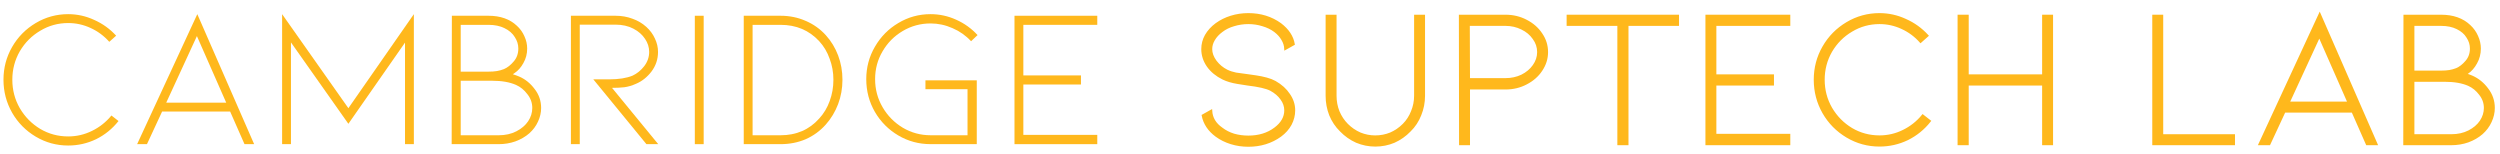 <svg xmlns="http://www.w3.org/2000/svg" width="1137" height="70" viewBox="0 0 1137 70" fill="none"><path d="M31.004 66.183C35.475 66.183 39.709 65.225 43.703 63.308C47.697 61.332 51.096 58.577 53.898 55.043L50.678 52.527C48.234 55.522 45.283 57.858 41.825 59.535C38.426 61.212 34.82 62.051 31.004 62.051C26.413 62.051 22.18 60.913 18.305 58.636C14.43 56.301 11.33 53.156 9.005 49.203C6.739 45.25 5.606 40.937 5.606 36.266C5.606 31.594 6.739 27.281 9.005 23.328C11.33 19.375 14.43 16.26 18.305 13.984C22.18 11.648 26.413 10.48 31.004 10.48C34.581 10.48 37.98 11.229 41.199 12.727C44.478 14.224 47.31 16.32 49.694 19.016L52.825 16.23C49.963 13.116 46.624 10.72 42.809 9.043C39.053 7.306 35.118 6.438 31.004 6.438C25.698 6.438 20.779 7.785 16.248 10.48C11.717 13.176 8.14 16.799 5.517 21.352C2.894 25.904 1.582 30.875 1.582 36.266C1.582 41.656 2.894 46.657 5.517 51.269C8.14 55.822 11.717 59.445 16.248 62.14C20.779 64.836 25.698 66.183 31.004 66.183Z" fill="#FFB81C"></path><path d="M73.727 50.73L66.841 65.554H62.369L89.734 6.438L115.579 65.554H111.197L104.669 50.73H73.727ZM89.555 16.41L75.605 46.688H102.881L89.555 16.41Z" fill="#FFB81C"></path><path d="M188.222 65.554V6.438L158.442 49.203L128.305 6.438V65.554H132.329V19.285L158.442 56.301L184.198 19.375V65.554H188.222Z" fill="#FFB81C"></path><path d="M236.181 34.836C238.924 36.034 241.249 37.92 243.157 40.496C245.124 43.012 246.108 45.886 246.108 49.121C246.108 51.217 245.631 53.284 244.677 55.32C243.783 57.297 242.471 59.064 240.742 60.621C238.954 62.178 236.837 63.406 234.393 64.305C232.008 65.143 229.474 65.562 226.791 65.562H205.418L205.507 7.164H222.141C227.566 7.164 231.889 8.691 235.108 11.746C236.599 13.124 237.732 14.711 238.507 16.508C239.341 18.305 239.759 20.161 239.759 22.078C239.759 24.474 239.192 26.66 238.059 28.637C236.986 30.613 235.645 32.14 234.035 33.219L233.23 33.758C234.363 34.117 235.347 34.477 236.181 34.836ZM209.531 32.59H221.962C223.572 32.59 224.913 32.5 225.987 32.32C227.06 32.14 228.133 31.841 229.206 31.422C230.756 30.763 232.217 29.625 233.588 28.008C235.019 26.391 235.734 24.414 235.734 22.078C235.734 20.221 235.198 18.484 234.125 16.867C233.111 15.19 231.561 13.842 229.474 12.824C227.447 11.806 225.003 11.297 222.141 11.297H209.531V32.59ZM226.791 61.519C229.832 61.519 232.515 60.92 234.84 59.722C237.165 58.525 238.954 56.997 240.206 55.141C241.458 53.224 242.084 51.217 242.084 49.121C242.084 46.785 241.338 44.689 239.848 42.832C238.417 40.915 236.688 39.508 234.661 38.609C231.799 37.352 228.192 36.723 223.84 36.723H209.531V61.519H226.791Z" fill="#FFB81C"></path><path d="M293.993 65.562L269.847 36.093H277.002C281.413 36.093 284.99 35.525 287.733 34.386C289.76 33.428 291.519 31.991 293.009 30.074C294.5 28.098 295.245 25.941 295.245 23.605C295.245 21.509 294.619 19.532 293.367 17.676C292.115 15.759 290.326 14.202 288.001 13.004C285.676 11.806 282.993 11.207 279.953 11.207H263.676V65.562H259.652V7.164H279.953C282.695 7.164 285.259 7.613 287.643 8.512C290.028 9.35 292.115 10.578 293.904 12.195C295.633 13.753 296.944 15.52 297.838 17.496C298.792 19.473 299.269 21.509 299.269 23.605C299.269 26.9 298.285 29.864 296.318 32.5C294.35 35.075 292.025 36.932 289.343 38.07C287.494 38.909 285.676 39.448 283.888 39.687C282.159 39.867 280.31 39.957 278.343 39.957L299.359 65.562H293.993Z" fill="#FFB81C"></path><path d="M320.03 65.562V7.164H316.006V65.562H320.03Z" fill="#FFB81C"></path><path d="M354.976 65.562C359.09 65.562 362.907 64.814 366.426 63.316C369.941 61.759 372.981 59.543 375.547 56.668C377.992 53.913 379.87 50.798 381.181 47.324C382.492 43.85 383.148 40.167 383.148 36.273C383.148 32.38 382.492 28.697 381.181 25.223C379.87 21.749 377.992 18.664 375.547 15.969C372.981 13.154 369.941 10.997 366.426 9.5C362.907 7.943 359.09 7.164 354.976 7.164H338.254V65.562H354.976ZM342.279 11.297H354.976C362.131 11.297 368.003 13.783 372.595 18.754C374.682 21.03 376.263 23.695 377.333 26.75C378.467 29.745 379.034 32.919 379.034 36.273C379.034 39.687 378.467 42.922 377.333 45.977C376.263 48.971 374.682 51.606 372.595 53.883C368.063 58.974 362.191 61.519 354.976 61.519H342.279V11.297Z" fill="#FFB81C"></path><path d="M444.234 36.535H420.892V40.578H440.031V61.512H423.217C418.688 61.512 414.482 60.373 410.608 58.097C406.732 55.761 403.663 52.647 401.398 48.754C399.131 44.861 398 40.608 398 35.996C398 31.384 399.131 27.161 401.398 23.328C403.663 19.435 406.732 16.35 410.608 14.074C414.482 11.798 418.688 10.66 423.217 10.66C426.675 10.66 430.013 11.379 433.234 12.816C436.452 14.194 439.255 16.171 441.64 18.746L444.592 15.961C441.849 12.966 438.6 10.63 434.843 8.953C431.147 7.276 427.271 6.438 423.217 6.438C417.912 6.438 413.022 7.785 408.55 10.48C404.081 13.116 400.534 16.71 397.908 21.262C395.286 25.754 393.975 30.665 393.975 35.996C393.975 41.387 395.286 46.358 397.908 50.91C400.534 55.402 404.081 58.966 408.55 61.601C413.022 64.237 417.912 65.554 423.217 65.554H444.234V36.535Z" fill="#FFB81C"></path><path d="M499.041 65.562V61.34H465.416V38.43H491.618V34.297H465.416V11.297H499.041V7.164H461.391V65.562H499.041Z" fill="#FFB81C"></path><path d="M579.907 37.254C582.649 38.811 584.765 40.728 586.257 43.004C587.805 45.22 588.581 47.616 588.581 50.191C588.581 52.407 588.043 54.534 586.969 56.57C585.899 58.547 584.347 60.284 582.32 61.781C578.146 64.776 573.287 66.273 567.745 66.273C565.002 66.273 562.376 65.884 559.874 65.105C557.369 64.327 555.133 63.219 553.166 61.781C549.768 59.266 547.713 56.181 546.997 52.527L550.842 50.371C551.019 53.665 552.631 56.361 555.672 58.457C557.22 59.655 559.038 60.583 561.125 61.242C563.213 61.841 565.417 62.14 567.745 62.14C572.514 62.14 576.537 60.913 579.818 58.457C582.976 56.121 584.556 53.366 584.556 50.191C584.556 48.334 583.961 46.597 582.766 44.98C581.636 43.363 580.024 41.985 577.94 40.848C575.97 39.829 572.454 39.021 567.387 38.422C566.969 38.362 565.449 38.122 562.826 37.703C560.261 37.284 558.057 36.625 556.207 35.727C553.287 34.289 550.991 32.402 549.322 30.066C547.653 27.671 546.816 25.095 546.816 22.34C546.816 20.124 547.355 18.057 548.428 16.141C549.559 14.164 551.14 12.427 553.166 10.93C555.133 9.492 557.369 8.384 559.874 7.605C562.376 6.827 565.002 6.438 567.745 6.438C573.287 6.438 578.146 7.935 582.32 10.93C585.778 13.565 587.805 16.62 588.401 20.094L584.556 22.25C584.496 20.753 584.049 19.315 583.216 17.938C582.44 16.56 581.306 15.302 579.818 14.164C578.206 12.966 576.359 12.068 574.272 11.469C572.185 10.81 570.009 10.48 567.745 10.48C565.477 10.48 563.273 10.81 561.125 11.469C559.038 12.068 557.22 12.966 555.672 14.164C554.12 15.302 552.929 16.59 552.093 18.027C551.26 19.405 550.842 20.842 550.842 22.34C550.842 24.197 551.526 26.053 552.897 27.91C554.269 29.707 555.969 31.114 557.996 32.133C559.247 32.732 560.619 33.181 562.11 33.48C563.659 33.72 565.626 33.989 568.011 34.289C568.429 34.349 569.474 34.499 571.143 34.738C572.812 34.978 574.421 35.307 575.97 35.727C577.522 36.146 578.833 36.655 579.907 37.254Z" fill="#FFB81C"></path><path d="M625.456 66.191C628.496 66.191 631.356 65.622 634.042 64.484C636.725 63.286 639.109 61.609 641.193 59.453C643.281 57.416 644.861 55.021 645.935 52.265C647.069 49.51 647.632 46.605 647.632 43.551V7.164H643.61V43.551C643.61 46.066 643.132 48.462 642.178 50.738C641.285 53.014 640.003 54.991 638.334 56.668C636.604 58.405 634.637 59.753 632.43 60.711C630.226 61.609 627.901 62.058 625.456 62.058C623.071 62.058 620.775 61.609 618.571 60.711C616.363 59.753 614.396 58.405 612.667 56.668C610.998 54.991 609.687 53.014 608.734 50.738C607.837 48.462 607.391 46.066 607.391 43.551V7.164H603.365V43.551C603.365 46.605 603.904 49.51 604.977 52.265C606.108 55.021 607.72 57.416 609.804 59.453C611.891 61.609 614.276 63.286 616.959 64.484C619.701 65.622 622.533 66.191 625.456 66.191Z" fill="#FFB81C"></path><path d="M668.082 65.562V40.226H684.715C688.114 40.226 691.246 39.478 694.106 37.98C697.029 36.483 699.322 34.477 700.991 31.961C702.721 29.385 703.585 26.63 703.585 23.695C703.585 20.701 702.721 17.945 700.991 15.43C699.322 12.914 697.029 10.908 694.106 9.41C691.246 7.913 688.114 7.164 684.715 7.164H663.971L664.059 65.562H668.082ZM667.993 11.297H684.715C687.401 11.297 689.875 11.866 692.139 13.004C694.404 14.082 696.193 15.579 697.504 17.496C698.876 19.353 699.563 21.419 699.563 23.695C699.563 25.911 698.876 27.978 697.504 29.895C696.193 31.751 694.404 33.249 692.139 34.386C689.875 35.465 687.401 36.004 684.715 36.004H668.082L667.993 11.297Z" fill="#FFB81C"></path><path d="M763.145 7.164V11.297H740.161V65.562H736.047V11.297H712.975V7.164H763.145Z" fill="#FFB81C"></path><path d="M813.753 65.562V61.34H780.128V38.43H806.329V34.297H780.128V11.297H813.753V7.164H776.105V65.562H813.753Z" fill="#FFB81C"></path><path d="M854.79 66.183C859.262 66.183 863.493 65.225 867.49 63.308C871.484 61.332 874.882 58.577 877.682 55.043L874.464 52.527C872.019 55.522 869.067 57.858 865.612 59.535C862.214 61.212 858.606 62.051 854.79 62.051C850.198 62.051 845.966 60.913 842.09 58.636C838.216 56.301 835.116 53.156 832.791 49.203C830.523 45.25 829.393 40.937 829.393 36.266C829.393 31.594 830.523 27.281 832.791 23.328C835.116 19.375 838.216 16.26 842.09 13.984C845.966 11.648 850.198 10.48 854.79 10.48C858.366 10.48 861.764 11.229 864.985 12.727C868.263 14.224 871.094 16.32 873.479 19.016L876.611 16.23C873.748 13.116 870.41 10.72 866.594 9.043C862.838 7.306 858.904 6.438 854.79 6.438C849.485 6.438 844.566 7.785 840.034 10.48C835.502 13.176 831.926 16.799 829.304 21.352C826.678 25.904 825.367 30.875 825.367 36.266C825.367 41.656 826.678 46.657 829.304 51.269C831.926 55.822 835.502 59.445 840.034 62.14C844.566 64.836 849.485 66.183 854.79 66.183Z" fill="#FFB81C"></path><path d="M929.233 65.562H933.259V7.164H929.233V34.297H894.895V7.164H890.781V65.562H894.895V38.43H929.233V65.562Z" fill="#FFB81C"></path><path d="M1016 65.562V61.519H983.355V7.164H979.33V65.562H1016Z" fill="#FFB81C"></path><path d="M1038.99 50.73L1032.1 65.554H1027.63L1055 6.438L1080.84 65.554H1076.46L1069.93 50.73H1038.99ZM1054.82 16.41L1040.86 46.688H1068.14L1054.82 16.41Z" fill="#FFB81C"></path><path d="M1124.24 34.836C1126.98 36.034 1129.31 37.92 1131.22 40.496C1133.18 43.012 1134.17 45.886 1134.17 49.121C1134.17 51.217 1133.69 53.284 1132.74 55.32C1131.84 57.297 1130.53 59.064 1128.8 60.621C1127.01 62.178 1124.9 63.406 1122.45 64.305C1120.07 65.143 1117.53 65.562 1114.85 65.562H1093.48L1093.57 7.164H1110.2C1115.62 7.164 1119.95 8.691 1123.17 11.746C1124.66 13.124 1125.79 14.711 1126.57 16.508C1127.4 18.305 1127.82 20.161 1127.82 22.078C1127.82 24.474 1127.25 26.66 1126.12 28.637C1125.05 30.613 1123.7 32.14 1122.09 33.219L1121.29 33.758C1122.42 34.117 1123.41 34.477 1124.24 34.836ZM1097.59 32.59H1110.02C1111.63 32.59 1112.97 32.5 1114.04 32.32C1115.12 32.14 1116.19 31.841 1117.26 31.422C1118.81 30.763 1120.28 29.625 1121.65 28.008C1123.08 26.391 1123.79 24.414 1123.79 22.078C1123.79 20.221 1123.26 18.484 1122.18 16.867C1121.17 15.19 1119.62 13.842 1117.53 12.824C1115.51 11.806 1113.06 11.297 1110.2 11.297H1097.59V32.59ZM1114.85 61.519C1117.89 61.519 1120.57 60.92 1122.9 59.722C1125.22 58.525 1127.01 56.997 1128.26 55.141C1129.52 53.224 1130.14 51.217 1130.14 49.121C1130.14 46.785 1129.4 44.689 1127.91 42.832C1126.47 40.915 1124.75 39.508 1122.72 38.609C1119.86 37.352 1116.25 36.723 1111.9 36.723H1097.59V61.519H1114.85Z" fill="#FFB81C"></path><path d="M579.907 37.254C582.649 38.811 584.765 40.728 586.257 43.004C587.805 45.22 588.581 47.616 588.581 50.191C588.581 52.407 588.043 54.534 586.969 56.57C585.899 58.547 584.347 60.284 582.32 61.781C578.146 64.776 573.287 66.273 567.745 66.273C565.002 66.273 562.376 65.884 559.874 65.105C557.369 64.327 555.133 63.219 553.166 61.781C549.768 59.266 547.713 56.181 546.997 52.527L550.842 50.371C551.019 53.665 552.631 56.361 555.672 58.457C557.22 59.655 559.038 60.583 561.125 61.242C563.213 61.841 565.417 62.14 567.745 62.14C572.514 62.14 576.537 60.913 579.818 58.457C582.976 56.121 584.556 53.366 584.556 50.191C584.556 48.334 583.961 46.597 582.767 44.98C581.636 43.363 580.024 41.985 577.94 40.848C575.97 39.829 572.454 39.021 567.387 38.422C566.969 38.362 565.449 38.122 562.826 37.703C560.261 37.284 558.057 36.625 556.207 35.727C553.287 34.289 550.991 32.402 549.322 30.066C547.653 27.671 546.816 25.095 546.816 22.34C546.816 20.124 547.355 18.057 548.428 16.141C549.559 14.164 551.14 12.427 553.166 10.93C555.133 9.492 557.369 8.384 559.874 7.605C562.376 6.827 565.002 6.438 567.745 6.438C573.287 6.438 578.146 7.935 582.32 10.93C585.778 13.565 587.805 16.62 588.401 20.094L584.556 22.25C584.496 20.753 584.049 19.315 583.216 17.938C582.44 16.56 581.306 15.302 579.818 14.164C578.206 12.966 576.359 12.068 574.272 11.469C572.185 10.81 570.009 10.48 567.745 10.48C565.477 10.48 563.273 10.81 561.125 11.469C559.038 12.068 557.22 12.966 555.672 14.164C554.12 15.302 552.929 16.59 552.093 18.027C551.26 19.405 550.842 20.842 550.842 22.34C550.842 24.197 551.526 26.053 552.897 27.91C554.269 29.707 555.969 31.114 557.996 32.133C559.247 32.732 560.619 33.181 562.11 33.48C563.659 33.72 565.626 33.989 568.011 34.289C568.429 34.349 569.474 34.499 571.143 34.738C572.812 34.978 574.421 35.307 575.97 35.727C577.522 36.146 578.833 36.655 579.907 37.254Z" stroke="#FFB81C" stroke-width="0.948"></path><path d="M625.456 66.191C628.496 66.191 631.356 65.622 634.042 64.484C636.725 63.286 639.109 61.609 641.193 59.453C643.281 57.416 644.861 55.021 645.935 52.265C647.069 49.51 647.632 46.605 647.632 43.551V7.164H643.61V43.551C643.61 46.066 643.132 48.462 642.178 50.738C641.285 53.014 640.003 54.991 638.334 56.668C636.604 58.405 634.637 59.753 632.43 60.711C630.226 61.609 627.901 62.058 625.456 62.058C623.071 62.058 620.775 61.609 618.571 60.711C616.363 59.753 614.396 58.405 612.667 56.668C610.998 54.991 609.687 53.014 608.734 50.738C607.837 48.462 607.391 46.066 607.391 43.551V7.164H603.365V43.551C603.365 46.605 603.904 49.51 604.977 52.265C606.108 55.021 607.72 57.416 609.804 59.453C611.891 61.609 614.276 63.286 616.959 64.484C619.701 65.622 622.533 66.191 625.456 66.191Z" stroke="#FFB81C" stroke-width="0.948"></path><path d="M668.082 65.562V40.226H684.715C688.114 40.226 691.246 39.478 694.106 37.98C697.029 36.483 699.322 34.477 700.991 31.961C702.721 29.385 703.585 26.63 703.585 23.695C703.585 20.701 702.721 17.945 700.991 15.43C699.322 12.914 697.029 10.908 694.106 9.41C691.246 7.913 688.114 7.164 684.715 7.164H663.971L664.059 65.562H668.082ZM667.993 11.297H684.715C687.401 11.297 689.875 11.866 692.139 13.004C694.404 14.082 696.193 15.579 697.504 17.496C698.876 19.353 699.563 21.419 699.563 23.695C699.563 25.911 698.876 27.978 697.504 29.895C696.193 31.751 694.404 33.249 692.139 34.386C689.875 35.465 687.401 36.004 684.715 36.004H668.082L667.993 11.297Z" stroke="#FFB81C" stroke-width="0.948"></path><path d="M763.145 7.164V11.297H740.161V65.562H736.047V11.297H712.975V7.164H763.145Z" stroke="#FFB81C" stroke-width="0.948"></path><path d="M813.753 65.562V61.34H780.128V38.43H806.329V34.297H780.128V11.297H813.753V7.164H776.105V65.562H813.753Z" stroke="#FFB81C" stroke-width="0.948"></path><path d="M854.79 66.183C859.262 66.183 863.493 65.225 867.49 63.308C871.484 61.332 874.882 58.577 877.682 55.043L874.464 52.527C872.019 55.522 869.067 57.858 865.612 59.535C862.214 61.212 858.606 62.051 854.79 62.051C850.198 62.051 845.966 60.913 842.09 58.636C838.216 56.301 835.116 53.156 832.791 49.203C830.523 45.25 829.393 40.937 829.393 36.266C829.393 31.594 830.523 27.281 832.791 23.328C835.116 19.375 838.216 16.26 842.09 13.984C845.966 11.648 850.198 10.48 854.79 10.48C858.366 10.48 861.764 11.229 864.985 12.727C868.263 14.224 871.094 16.32 873.479 19.016L876.611 16.23C873.748 13.116 870.41 10.72 866.594 9.043C862.838 7.306 858.904 6.438 854.79 6.438C849.485 6.438 844.566 7.785 840.034 10.48C835.502 13.176 831.926 16.799 829.304 21.352C826.678 25.904 825.367 30.875 825.367 36.266C825.367 41.656 826.678 46.657 829.304 51.269C831.926 55.822 835.502 59.445 840.034 62.14C844.566 64.836 849.485 66.183 854.79 66.183Z" stroke="#FFB81C" stroke-width="0.948"></path><path d="M929.233 65.562H933.259V7.164H929.233V34.297H894.895V7.164H890.781V65.562H894.895V38.43H929.233V65.562Z" stroke="#FFB81C" stroke-width="0.948"></path><path d="M1016 65.562V61.519H983.355V7.164H979.33V65.562H1016Z" stroke="#FFB81C" stroke-width="0.948"></path><path d="M1038.99 50.73L1032.1 65.554H1027.63L1055 6.438L1080.84 65.554H1076.46L1069.93 50.73H1038.99ZM1054.82 16.41L1040.86 46.688H1068.14L1054.82 16.41Z" stroke="#FFB81C" stroke-width="0.948"></path><path d="M1124.24 34.836C1126.98 36.034 1129.31 37.92 1131.22 40.496C1133.18 43.012 1134.17 45.886 1134.17 49.121C1134.17 51.217 1133.69 53.284 1132.74 55.32C1131.84 57.297 1130.53 59.064 1128.8 60.621C1127.01 62.178 1124.9 63.406 1122.45 64.305C1120.07 65.143 1117.53 65.562 1114.85 65.562H1093.48L1093.57 7.164H1110.2C1115.62 7.164 1119.95 8.691 1123.17 11.746C1124.66 13.124 1125.79 14.711 1126.57 16.508C1127.4 18.305 1127.82 20.161 1127.82 22.078C1127.82 24.474 1127.25 26.66 1126.12 28.637C1125.05 30.613 1123.7 32.14 1122.09 33.219L1121.29 33.758C1122.42 34.117 1123.41 34.477 1124.24 34.836ZM1097.59 32.59H1110.02C1111.63 32.59 1112.97 32.5 1114.04 32.32C1115.12 32.14 1116.19 31.841 1117.26 31.422C1118.81 30.763 1120.28 29.625 1121.65 28.008C1123.08 26.391 1123.79 24.414 1123.79 22.078C1123.79 20.221 1123.26 18.484 1122.18 16.867C1121.17 15.19 1119.62 13.842 1117.53 12.824C1115.51 11.806 1113.06 11.297 1110.2 11.297H1097.59V32.59ZM1114.85 61.519C1117.89 61.519 1120.57 60.92 1122.9 59.722C1125.22 58.525 1127.01 56.997 1128.26 55.141C1129.52 53.224 1130.14 51.217 1130.14 49.121C1130.14 46.785 1129.4 44.689 1127.91 42.832C1126.47 40.915 1124.75 39.508 1122.72 38.609C1119.86 37.352 1116.25 36.723 1111.9 36.723H1097.59V61.519H1114.85Z" stroke="#FFB81C" stroke-width="0.948"></path></svg>